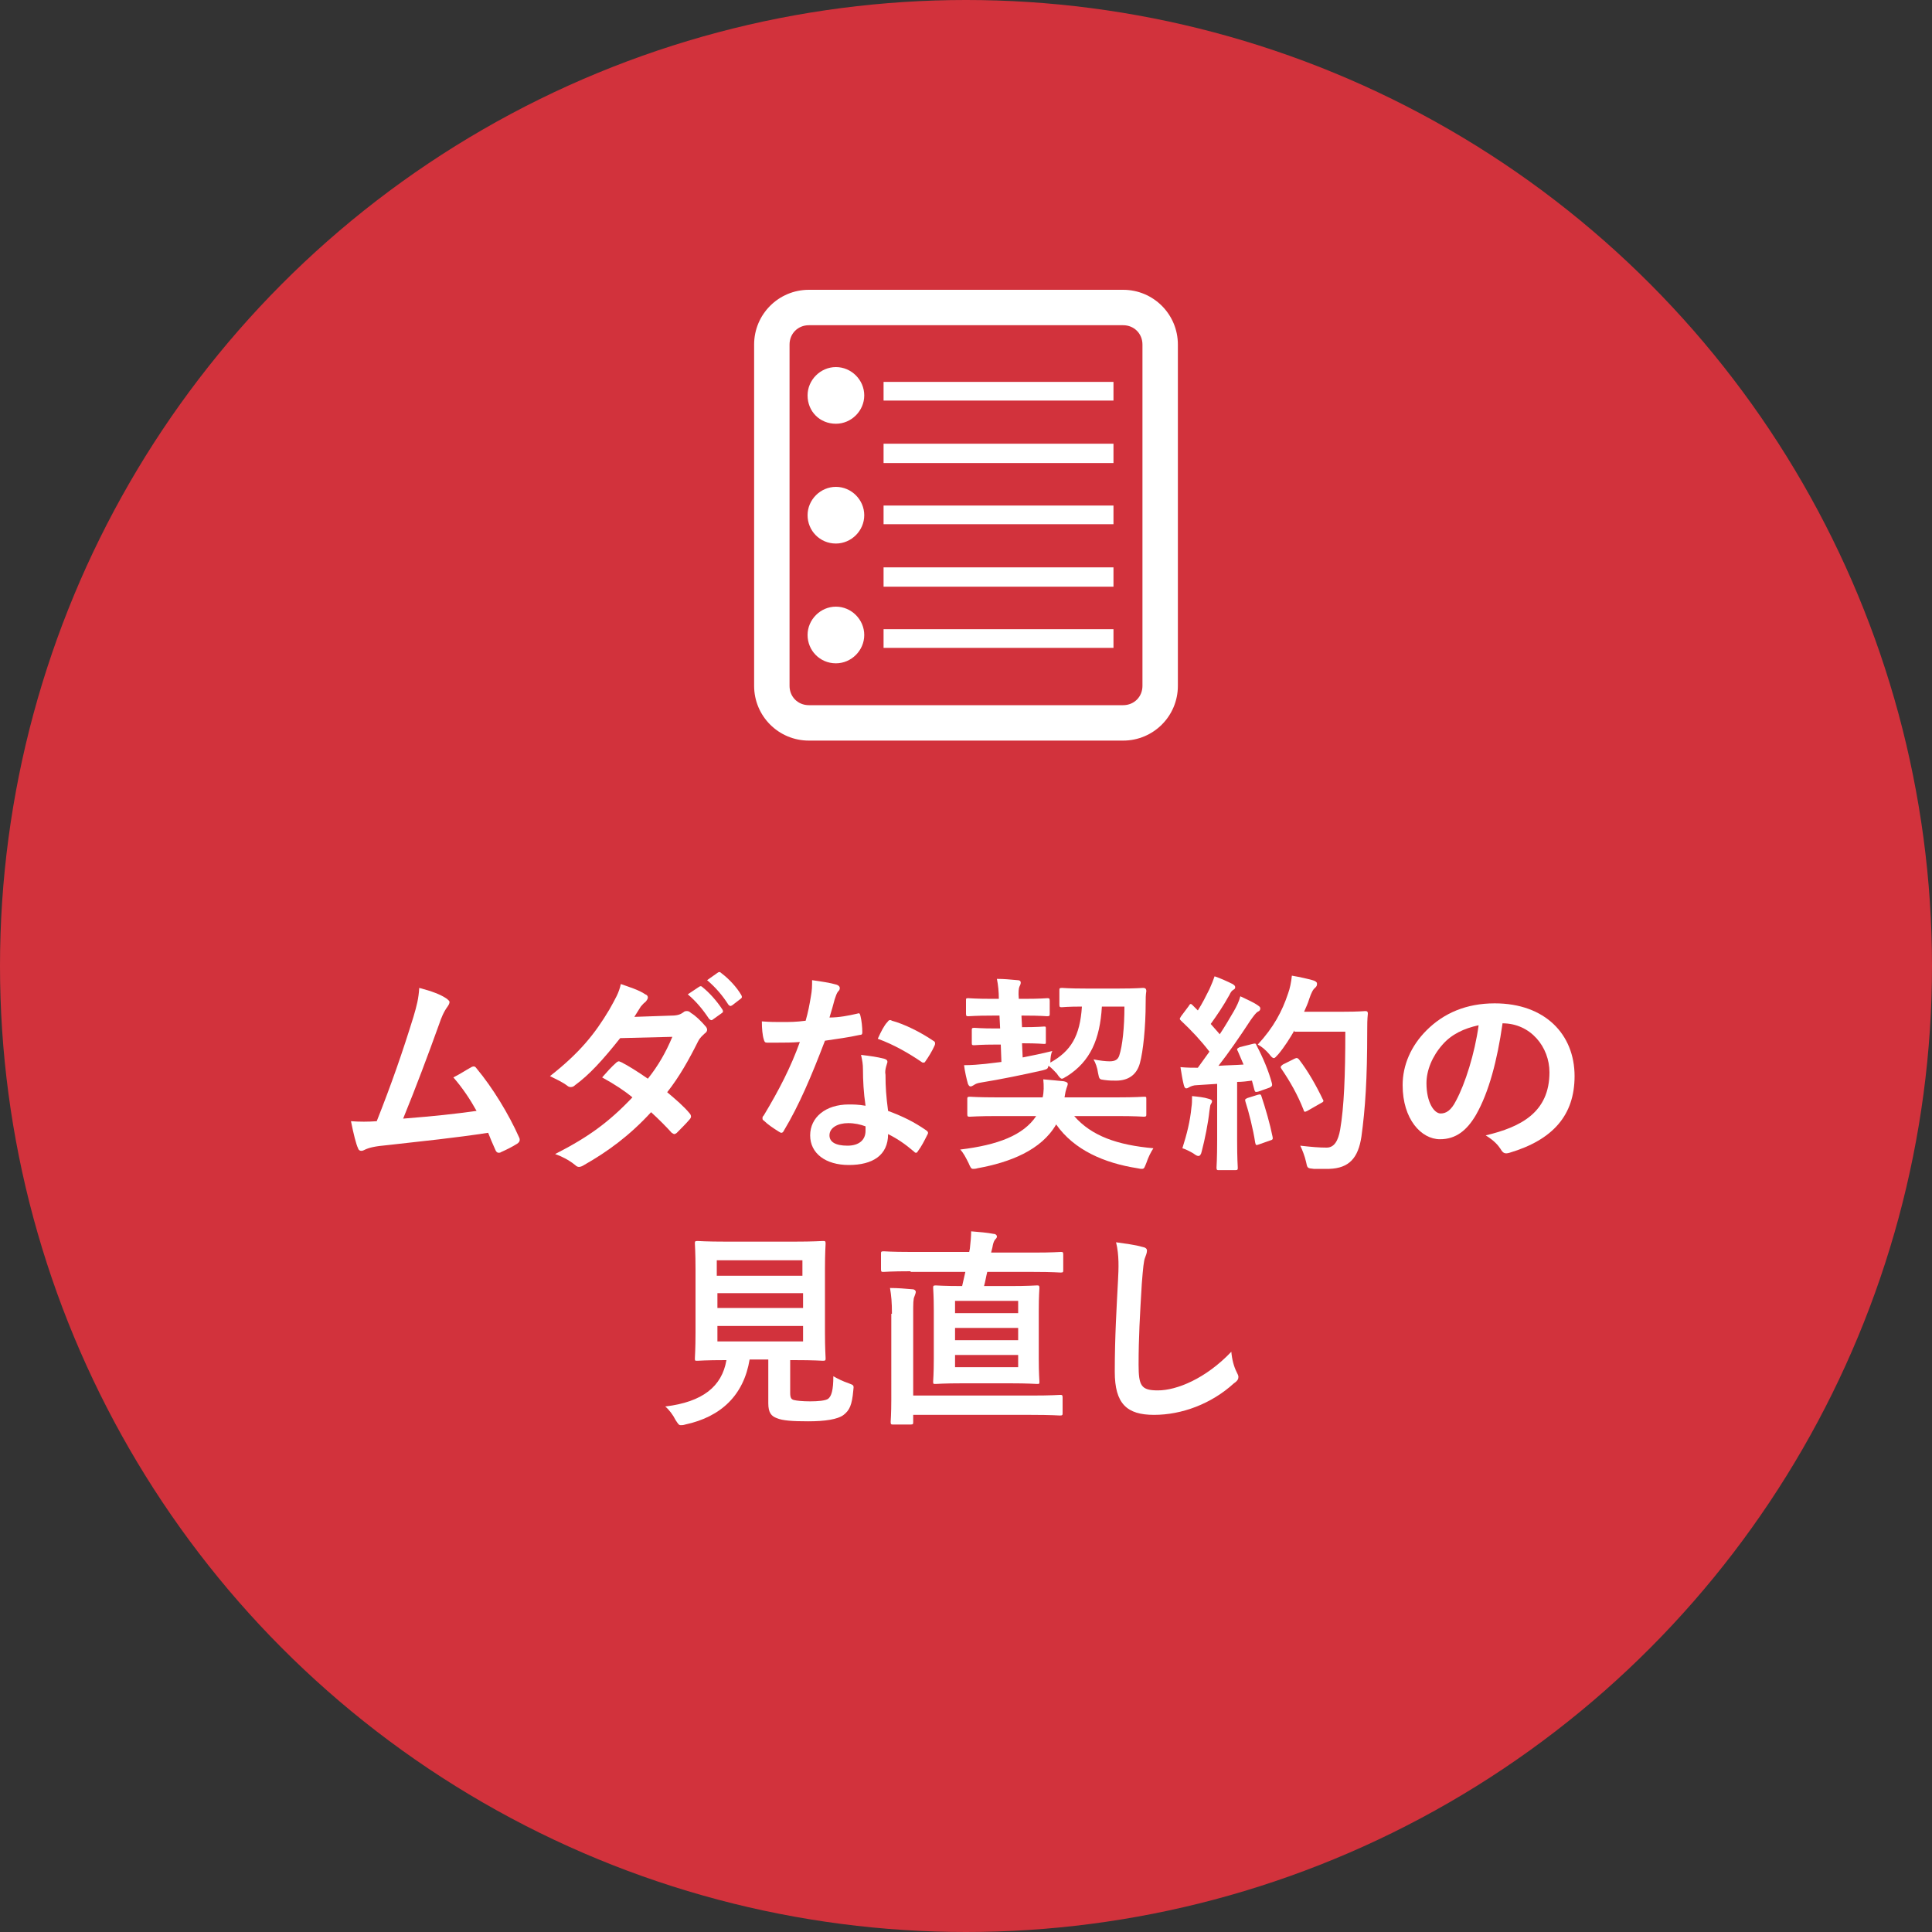 <?xml version="1.0" encoding="utf-8"?>
<!-- Generator: Adobe Illustrator 28.2.0, SVG Export Plug-In . SVG Version: 6.00 Build 0)  -->
<svg version="1.1" id="_x30_3" xmlns="http://www.w3.org/2000/svg" xmlns:xlink="http://www.w3.org/1999/xlink" x="0px" y="0px"
	 viewBox="0 0 300 300" style="enable-background:new 0 0 300 300;" xml:space="preserve">
<rect x="0" y="0" width="300" height="300" fill="#333333" stroke="none"/>
<style type="text/css">
	.st0{fill:#D2323C;}
	.st1{fill:#FFFFFF;}
</style>
<g>
	<circle class="st0" cx="150" cy="150" r="150"/>
	<g>
		<path class="st1" d="M69.4,155.1c0.2,0.2,0.4,0.3,0.4,0.5c0,0.2-0.1,0.4-0.3,0.7c-0.6,0.8-1,1.8-1.3,2.7c-1.8,5-3.6,9.8-5.6,14.7
			c5-0.4,7.8-0.7,11.4-1.2c-1-1.8-2.2-3.6-3.6-5.2c1-0.5,1.9-1.1,2.8-1.6c0.4-0.2,0.6-0.1,0.8,0.2c2.5,3,5,7.1,6.6,10.7
			c0.1,0.2,0.1,0.3,0.1,0.4c0,0.2-0.1,0.4-0.4,0.6c-0.8,0.5-1.6,0.9-2.5,1.3c-0.1,0.1-0.3,0.1-0.4,0.1c-0.2,0-0.4-0.2-0.5-0.5
			c-0.4-0.9-0.8-1.8-1.1-2.6c-5.2,0.8-10.2,1.3-15.5,1.9c-2.2,0.2-3,0.4-3.8,0.8c-0.4,0.2-0.8,0.1-0.9-0.3c-0.3-0.6-0.7-2.2-1.1-4.2
			c1.3,0.1,2.7,0.1,4,0c2.3-5.8,4-10.7,5.7-16.2c0.5-1.7,0.8-2.8,0.9-4.5C67,153.9,68.4,154.4,69.4,155.1z"/>
		<path class="st1" d="M104.3,157.7c0.9,0,1.4-0.2,1.8-0.5c0.2-0.2,0.4-0.2,0.6-0.2s0.4,0.1,0.6,0.3c0.7,0.4,1.6,1.3,2.2,2
			c0.2,0.2,0.3,0.4,0.3,0.6c0,0.2-0.1,0.4-0.4,0.6c-0.3,0.3-0.7,0.6-1,1.2c-1.4,2.8-2.9,5.5-4.8,7.9c1.3,1.1,2.6,2.2,3.5,3.3
			c0.1,0.1,0.2,0.3,0.2,0.5c0,0.1-0.1,0.3-0.2,0.4c-0.5,0.6-1.5,1.6-2,2.1c-0.1,0.1-0.3,0.2-0.4,0.2c-0.1,0-0.2-0.1-0.4-0.2
			c-0.8-0.9-2.1-2.2-3.2-3.2c-3.3,3.6-6.7,6.1-10.4,8.2c-0.3,0.2-0.6,0.3-0.8,0.3c-0.2,0-0.4-0.1-0.6-0.3c-1-0.8-2-1.3-3.1-1.7
			c5.1-2.6,8.3-4.9,12-8.8c-1.2-1-2.7-2-4.7-3.1c0.7-0.8,1.4-1.6,2.2-2.3c0.1-0.1,0.3-0.2,0.4-0.2c0.1,0,0.2,0.1,0.3,0.1
			c1.2,0.6,2.6,1.5,4.2,2.6c1.6-2,2.8-4.1,3.8-6.5l-8.1,0.2c-2.7,3.4-4.8,5.7-7,7.3c-0.2,0.2-0.4,0.3-0.7,0.3
			c-0.2,0-0.4-0.1-0.5-0.2c-0.8-0.6-1.7-1-2.7-1.5c4.6-3.6,7-6.6,9.2-10.3c1-1.8,1.5-2.6,1.8-4c1.1,0.4,2.8,0.9,3.8,1.6
			c0.3,0.1,0.4,0.3,0.4,0.5c0,0.2-0.2,0.5-0.4,0.7c-0.3,0.2-0.5,0.5-0.7,0.7c-0.3,0.5-0.5,0.8-1,1.6L104.3,157.7z M108.6,153.2
			c0.2-0.1,0.3-0.1,0.5,0.1c1,0.8,2.2,2.1,3.1,3.5c0.1,0.2,0.1,0.4-0.1,0.5l-1.4,1c-0.2,0.2-0.4,0.1-0.6-0.1c-1-1.5-2-2.7-3.3-3.8
			L108.6,153.2z M111.5,151c0.2-0.1,0.3-0.1,0.5,0.1c1.2,0.9,2.4,2.2,3.1,3.4c0.1,0.2,0.2,0.4-0.1,0.6l-1.3,1
			c-0.3,0.2-0.4,0.1-0.6-0.1c-0.9-1.4-1.9-2.6-3.3-3.8L111.5,151z"/>
		<path class="st1" d="M133.1,157.4c0.3-0.1,0.4-0.1,0.5,0.3c0.2,0.8,0.3,1.8,0.3,2.6c0,0.3-0.1,0.4-0.4,0.4
			c-1.8,0.4-3.4,0.6-5.4,0.9c-2.1,5.5-4,10-6.4,14c-0.1,0.2-0.2,0.3-0.4,0.3c-0.1,0-0.2-0.1-0.4-0.2c-0.8-0.5-1.7-1.1-2.3-1.7
			c-0.2-0.1-0.2-0.2-0.2-0.4c0-0.1,0-0.2,0.2-0.4c2.4-4,4.2-7.5,5.6-11.4c-1.2,0.1-2.3,0.1-3.3,0.1c-0.7,0-1,0-1.8,0
			c-0.3,0-0.4-0.1-0.5-0.5c-0.2-0.6-0.3-1.7-0.3-2.8c1.3,0.1,2.1,0.1,3,0.1c1.3,0,2.3,0,3.8-0.2c0.4-1.4,0.6-2.5,0.8-3.7
			c0.2-1.1,0.2-1.6,0.2-2.6c1.4,0.2,2.8,0.4,3.8,0.7c0.3,0.1,0.5,0.3,0.5,0.5c0,0.3-0.1,0.4-0.3,0.6c-0.2,0.3-0.3,0.6-0.5,1.2
			c-0.2,0.8-0.5,1.8-0.8,2.8C130.3,158,131.8,157.7,133.1,157.4z M134,166.1c0-0.9-0.1-1.4-0.3-2.3c1.6,0.2,2.4,0.3,3.6,0.6
			c0.3,0.1,0.5,0.2,0.5,0.5c0,0.1-0.1,0.3-0.2,0.7c-0.1,0.4-0.2,0.8-0.1,1.3c0,1.9,0.1,3.3,0.4,5.6c2.4,0.9,4,1.7,5.9,3
			c0.3,0.2,0.4,0.4,0.2,0.7c-0.5,1-0.9,1.8-1.5,2.6c-0.1,0.2-0.2,0.2-0.3,0.2c-0.1,0-0.2-0.1-0.3-0.2c-1.4-1.2-2.6-2-4-2.7
			c0,3.3-2.4,4.8-6.1,4.8c-3.6,0-6-1.8-6-4.6c0-2.8,2.4-4.8,6-4.8c0.6,0,1.5,0,2.6,0.2C134.1,169.7,134,167.7,134,166.1z
			 M131.7,174.4c-1.6,0-2.9,0.7-2.9,1.9c0,1,0.9,1.6,2.8,1.6c1.8,0,2.8-0.9,2.8-2.3c0-0.3,0-0.5,0-0.7
			C133.6,174.6,132.7,174.4,131.7,174.4z M137.8,158.7c0.2-0.3,0.4-0.4,0.7-0.2c1.9,0.5,4.5,1.8,6.4,3.1c0.2,0.1,0.3,0.2,0.3,0.4
			c0,0.1,0,0.2-0.1,0.4c-0.3,0.7-0.9,1.7-1.4,2.4c-0.1,0.2-0.2,0.2-0.3,0.2c-0.1,0-0.2,0-0.3-0.1c-1.9-1.3-4.3-2.7-6.8-3.6
			C136.8,160.2,137.3,159.2,137.8,158.7z"/>
		<path class="st1" d="M154.9,173.3c-3,0-4.1,0.1-4.3,0.1c-0.3,0-0.4,0-0.4-0.4v-2.3c0-0.3,0-0.4,0.4-0.4c0.2,0,1.2,0.1,4.3,0.1h7
			c0.2-0.8,0.2-1.8,0.1-2.8c1.1,0.1,2.3,0.2,3.2,0.3c0.4,0.1,0.6,0.2,0.6,0.4c0,0.2-0.1,0.4-0.2,0.7c-0.1,0.3-0.2,0.7-0.3,1.4h8.1
			c3,0,4-0.1,4.2-0.1c0.4,0,0.4,0,0.4,0.4v2.3c0,0.3,0,0.4-0.4,0.4c-0.2,0-1.2-0.1-4.2-0.1h-6.6c2.7,3.1,6.7,4.5,12.3,5
			c-0.4,0.6-0.8,1.4-1.1,2.3c-0.3,0.7-0.3,0.9-0.7,0.9c-0.1,0-0.3,0-0.7-0.1c-5.1-0.8-9.8-2.8-12.6-6.8c-2.3,4-7.2,5.9-12.2,6.8
			c-0.3,0.1-0.6,0.1-0.7,0.1c-0.3,0-0.4-0.2-0.7-0.9c-0.4-0.8-0.8-1.6-1.3-2.1c5.8-0.7,9.8-2.2,11.8-5.2H154.9z M158.6,157.5l0.1,2
			h0.1c2.4,0,3.1-0.1,3.3-0.1c0.3,0,0.3,0,0.3,0.4v2c0,0.3,0,0.3-0.3,0.3c-0.2,0-0.9-0.1-3.3-0.1h-0.1l0.1,2.2c1.5-0.3,3-0.6,4.6-1
			c-0.2,0.4-0.3,1-0.3,1.8c3.2-1.8,4.6-4.1,4.9-8.7c-2.2,0-3,0.1-3.1,0.1c-0.3,0-0.4,0-0.4-0.4v-2.2c0-0.3,0-0.4,0.4-0.4
			c0.2,0,1,0.1,3.7,0.1h5.2c2.6,0,3.5-0.1,3.7-0.1c0.3,0,0.5,0.1,0.5,0.5c-0.1,0.6-0.1,1.2-0.1,1.8c0,3.8-0.4,7.6-0.9,9.4
			c-0.5,1.8-1.8,2.7-3.7,2.7c-0.5,0-1.1,0-1.8-0.1c-0.8-0.1-0.8-0.1-1-1.1c-0.1-0.8-0.4-1.6-0.7-2.1c1,0.2,1.9,0.3,2.5,0.3
			c0.9,0,1.3-0.3,1.5-0.9c0.5-1.5,0.8-4.4,0.8-7.6h-3.5c-0.3,5.1-1.8,8.5-5.4,10.8c-0.4,0.2-0.6,0.4-0.8,0.4c-0.2,0-0.4-0.2-0.8-0.8
			c-0.4-0.4-0.8-0.9-1.3-1.2c-0.1,0.5-0.2,0.5-0.9,0.7c-3.1,0.7-6.5,1.4-9.6,1.9c-0.6,0.1-0.8,0.2-1.1,0.4c-0.2,0.1-0.3,0.2-0.5,0.2
			c-0.2,0-0.3-0.2-0.4-0.4c-0.2-0.7-0.5-2-0.6-2.9c1.2,0,2.3-0.1,3.3-0.2l2.5-0.3l-0.1-2.7h-0.8c-2.3,0-3.1,0.1-3.3,0.1
			c-0.3,0-0.4,0-0.4-0.3v-2c0-0.3,0-0.4,0.4-0.4c0.2,0,1,0.1,3.3,0.1h0.7l-0.1-2h-1.1c-2.6,0-3.5,0.1-3.7,0.1c-0.3,0-0.4,0-0.4-0.4
			v-2c0-0.4,0-0.4,0.4-0.4c0.2,0,1,0.1,3.7,0.1h1c0-1.1-0.1-2.1-0.3-3.1c1.1,0,2.1,0.1,3.2,0.2c0.3,0,0.5,0.1,0.5,0.4
			c0,0.2-0.1,0.4-0.2,0.6c-0.1,0.2-0.2,0.8-0.1,1.9h0.8c2.6,0,3.4-0.1,3.6-0.1c0.3,0,0.4,0,0.4,0.4v2c0,0.3,0,0.4-0.4,0.4
			c-0.2,0-1-0.1-3.6-0.1H158.6z"/>
		<path class="st1" d="M194.5,162.1c0.4-0.1,0.5-0.1,0.6,0.2c1,1.9,1.9,4,2.4,5.9c0.1,0.4,0,0.5-0.4,0.7l-1.7,0.6
			c-0.4,0.1-0.5,0.1-0.6-0.2l-0.4-1.5c-0.8,0.1-1.5,0.2-2.3,0.2v9c0,3,0.1,4.1,0.1,4.3c0,0.3,0,0.4-0.4,0.4h-2.5
			c-0.3,0-0.4,0-0.4-0.4c0-0.2,0.1-1.3,0.1-4.3v-8.7l-3.1,0.2c-0.6,0-1,0.2-1.2,0.3c-0.2,0.1-0.3,0.2-0.5,0.2
			c-0.2,0-0.3-0.2-0.4-0.6c-0.2-0.8-0.3-1.5-0.5-2.7c1,0.1,1.9,0.1,2.7,0.1l1.8-2.5c-1.3-1.7-2.8-3.3-4.4-4.8
			c-0.1-0.1-0.2-0.2-0.2-0.3c0-0.1,0.1-0.2,0.2-0.4l1.2-1.6c0.1-0.2,0.2-0.3,0.3-0.3s0.2,0.1,0.3,0.2l0.8,0.8
			c0.7-1.1,1.2-2.1,1.8-3.3c0.4-0.9,0.6-1.4,0.8-2c0.9,0.3,2,0.8,2.8,1.2c0.3,0.2,0.4,0.3,0.4,0.5c0,0.2-0.1,0.3-0.3,0.4
			c-0.3,0.2-0.4,0.4-0.6,0.8c-1,1.8-1.9,3.1-2.9,4.5c0.5,0.6,1,1.1,1.4,1.6c0.8-1.2,1.5-2.4,2.2-3.6c0.4-0.7,0.8-1.5,1-2.3
			c1,0.5,2,0.9,2.7,1.4c0.3,0.2,0.4,0.3,0.4,0.5c0,0.2-0.1,0.4-0.4,0.5c-0.3,0.2-0.6,0.6-1.1,1.3c-1.7,2.6-3.5,5.2-5,7.1
			c1.3-0.1,2.6-0.1,3.9-0.2c-0.3-0.7-0.6-1.4-0.9-2.1c-0.2-0.3-0.1-0.4,0.3-0.6L194.5,162.1z M185,172c0.1-0.6,0.1-1.1,0.1-1.8
			c1,0.1,1.9,0.2,2.5,0.4c0.4,0.1,0.6,0.2,0.6,0.4s-0.1,0.3-0.2,0.5c-0.1,0.1-0.1,0.5-0.2,1c-0.2,1.9-0.7,4.4-1.2,6.3
			c-0.1,0.5-0.3,0.7-0.5,0.7c-0.2,0-0.4-0.1-0.8-0.4c-0.5-0.3-1.3-0.7-1.7-0.8C184.3,176.1,184.8,174.1,185,172z M195.3,170
			c0.4-0.1,0.5-0.1,0.6,0.3c0.6,1.8,1.3,4.2,1.7,6.2c0.1,0.4,0,0.5-0.4,0.6l-1.7,0.6c-0.5,0.2-0.5,0.1-0.6-0.3c-0.3-2-1-4.8-1.5-6.3
			c-0.1-0.4-0.1-0.4,0.3-0.6L195.3,170z M201,160c-0.7,1.2-1.5,2.5-2.5,3.7c-0.4,0.4-0.5,0.6-0.7,0.6c-0.2,0-0.4-0.2-0.7-0.6
			c-0.6-0.7-1.2-1.2-1.8-1.5c2.5-2.7,3.8-5.2,4.7-7.9c0.3-0.8,0.5-1.8,0.6-2.8c1.2,0.2,2.5,0.5,3.2,0.7c0.4,0.1,0.7,0.3,0.7,0.5
			c0,0.3,0,0.4-0.3,0.7c-0.3,0.2-0.6,0.8-0.9,1.7c-0.2,0.7-0.5,1.3-0.8,2h6.2c2.3,0,3.1-0.1,3.3-0.1c0.3,0,0.4,0.1,0.4,0.4
			c-0.1,0.9-0.1,1.8-0.1,2.7c0,7.5-0.3,12-0.9,16.4c-0.5,3.3-1.9,4.9-5,5c-0.7,0-1.6,0-2.4,0c-1-0.1-1-0.1-1.2-1.1
			c-0.2-0.9-0.6-1.9-0.9-2.5c1.8,0.2,2.9,0.3,4.1,0.3c1.2,0,1.8-1.1,2.1-2.8c0.6-3.5,0.8-8.4,0.8-15.2H201z M201,164.4
			c0.4-0.2,0.5-0.1,0.7,0.1c1.4,1.8,2.7,4.1,3.7,6.2c0.2,0.3,0.1,0.4-0.3,0.6l-2.1,1.2c-0.4,0.2-0.5,0.2-0.6-0.2
			c-0.9-2.3-2.1-4.4-3.4-6.3c-0.2-0.3-0.2-0.4,0.2-0.7L201,164.4z"/>
		<path class="st1" d="M233.3,159c-0.8,5.6-2.1,10.6-4.1,14.1c-1.4,2.4-3.1,3.8-5.6,3.8c-2.9,0-5.8-3.1-5.8-8.4
			c0-3.1,1.3-6.1,3.7-8.5c2.7-2.7,6.2-4.2,10.6-4.2c7.8,0,12.4,4.8,12.4,11.3c0,6.1-3.4,9.9-10.1,11.9c-0.7,0.2-1,0.1-1.4-0.6
			c-0.4-0.6-1-1.3-2.3-2.1c5.5-1.3,9.9-3.6,9.9-9.8c0-3.9-2.9-7.6-7.3-7.6H233.3z M224,162.2c-1.6,1.8-2.5,4-2.5,6
			c0,3,1.2,4.7,2.2,4.7c0.8,0,1.6-0.4,2.4-2c1.4-2.6,2.9-7.3,3.5-11.7C227.3,159.7,225.4,160.6,224,162.2z"/>
		<path class="st1" d="M122.7,216.3c0,0.8,0.2,1,0.6,1.1c0.4,0.1,1.3,0.2,2.5,0.2c1.2,0,2.4-0.1,2.8-0.4c0.5-0.4,0.8-1.3,0.8-3.5
			c0.7,0.4,1.5,0.8,2.4,1.1c0.8,0.3,0.8,0.3,0.7,1.1c-0.2,2.3-0.6,3.1-1.5,3.8c-0.9,0.7-2.9,1-5.5,1c-2.4,0-4-0.1-4.9-0.5
			c-0.8-0.3-1.3-0.8-1.3-2.3v-6.8h-2.9c-0.9,5.5-4.4,8.9-10,10.1c-0.3,0.1-0.5,0.1-0.7,0.1c-0.3,0-0.4-0.2-0.8-0.8
			c-0.4-0.8-1-1.6-1.6-2.1c5.8-0.7,8.8-3.1,9.5-7.2h-0.1c-3.2,0-4.2,0.1-4.4,0.1c-0.4,0-0.4,0-0.4-0.4c0-0.2,0.1-1.4,0.1-4v-9.8
			c0-2.6-0.1-3.8-0.1-4c0-0.3,0-0.4,0.4-0.4c0.2,0,1.3,0.1,4.5,0.1h10.5c3.1,0,4.2-0.1,4.5-0.1c0.3,0,0.4,0,0.4,0.4
			c0,0.2-0.1,1.4-0.1,4v9.8c0,2.5,0.1,3.8,0.1,4c0,0.3,0,0.4-0.4,0.4c-0.2,0-1.3-0.1-4.5-0.1h-0.6V216.3z M111.3,195.7v2.4h13.3
			v-2.4H111.3z M124.7,203.1v-2.3h-13.3v2.3H124.7z M124.7,205.9h-13.3v2.4h13.3V205.9z"/>
		<path class="st1" d="M141.4,197.4c-3,0-4,0.1-4.2,0.1c-0.3,0-0.4,0-0.4-0.4v-2.4c0-0.3,0-0.4,0.4-0.4c0.2,0,1.2,0.1,4.2,0.1h9.1
			l0.1-0.5c0.1-0.9,0.2-1.9,0.2-2.7c1.2,0.1,2.5,0.2,3.5,0.4c0.3,0,0.5,0.2,0.5,0.4c0,0.2-0.1,0.3-0.3,0.5c-0.2,0.3-0.3,0.6-0.4,1.2
			l-0.2,0.8h6.6c3,0,4-0.1,4.2-0.1c0.3,0,0.4,0,0.4,0.4v2.4c0,0.3,0,0.4-0.4,0.4c-0.2,0-1.2-0.1-4.2-0.1h-7.2
			c-0.2,0.8-0.3,1.5-0.5,2.2h4c2.9,0,4-0.1,4.2-0.1c0.3,0,0.4,0,0.4,0.4c0,0.2-0.1,1.2-0.1,3.5v7.5c0,2.3,0.1,3.3,0.1,3.5
			c0,0.4,0,0.4-0.4,0.4c-0.2,0-1.3-0.1-4.2-0.1h-7.3c-3,0-4,0.1-4.2,0.1c-0.4,0-0.4,0-0.4-0.4c0-0.2,0.1-1.2,0.1-3.5v-7.5
			c0-2.3-0.1-3.3-0.1-3.5c0-0.3,0-0.4,0.4-0.4c0.2,0,1.2,0.1,4.1,0.1l0.5-2.2H141.4z M138.5,204c0-1.8-0.1-2.8-0.3-4
			c1.2,0,2.4,0.1,3.5,0.2c0.3,0,0.5,0.2,0.5,0.4c0,0.2-0.1,0.4-0.2,0.7c-0.2,0.4-0.2,1.1-0.2,2.7v12.7h18.3c3.2,0,4.3-0.1,4.5-0.1
			c0.3,0,0.4,0,0.4,0.4v2.4c0,0.3,0,0.4-0.4,0.4c-0.2,0-1.3-0.1-4.5-0.1h-18.3v1.1c0,0.3,0,0.4-0.4,0.4h-2.7c-0.3,0-0.4,0-0.4-0.4
			c0-0.2,0.1-1.2,0.1-3.5V204z M148.3,203.9h9.8V202h-9.8V203.9z M158.1,208.1v-1.9h-9.8v1.9H158.1z M158.1,210.4h-9.8v1.9h9.8
			V210.4z"/>
		<path class="st1" d="M177.3,193.6c0.6,0.1,0.8,0.3,0.8,0.6c0,0.4-0.2,0.8-0.3,1.1c-0.2,0.5-0.3,1.5-0.5,4c-0.3,5-0.5,8.4-0.5,12.6
			c0,3.3,0.4,4,3,4c2.9,0,7.4-1.8,11.4-6c0.1,1.2,0.4,2.3,0.8,3.1c0.2,0.4,0.3,0.6,0.3,0.8c0,0.3-0.1,0.6-0.7,1
			c-3.5,3.2-8.1,4.9-12.4,4.9c-4.2,0-6.1-1.7-6.1-6.7c0-5.5,0.3-10.2,0.5-14.1c0.1-1.9,0.2-4-0.3-6
			C174.7,193.1,176.3,193.3,177.3,193.6z"/>
	</g>
	<g>
		<path class="st1" d="M174.4,45h-48.8c-4.7,0-8.5,3.8-8.5,8.5v53c0,4.7,3.8,8.5,8.5,8.5h48.8c4.7,0,8.5-3.8,8.5-8.5v-53
			C182.9,48.8,179.1,45,174.4,45z M122.6,53.5c0-1.7,1.3-3,3-3h48.8c1.7,0,3,1.3,3,3v53c0,1.7-1.3,3-3,3h-48.8c-1.7,0-3-1.3-3-3
			L122.6,53.5L122.6,53.5z"/>
		<path class="st1" d="M129.8,65.8c2.4,0,4.4-2,4.4-4.4c0-2.4-2-4.4-4.4-4.4c-2.4,0-4.4,2-4.4,4.4C125.4,63.9,127.3,65.8,129.8,65.8
			z"/>
		<path class="st1" d="M129.8,84.4c2.4,0,4.4-2,4.4-4.4s-2-4.4-4.4-4.4c-2.4,0-4.4,2-4.4,4.4C125.4,82.4,127.3,84.4,129.8,84.4z"/>
		<path class="st1" d="M129.8,103c2.4,0,4.4-2,4.4-4.4c0-2.4-2-4.4-4.4-4.4c-2.4,0-4.4,2-4.4,4.4C125.4,101,127.3,103,129.8,103z"/>
		<rect x="137.2" y="59.3" class="st1" width="35.7" height="2.9"/>
		<polygon class="st1" points="172.9,68.9 137.4,68.9 137.2,68.9 137.2,68.9 137.2,68.9 137.2,71.9 172.9,71.9 		"/>
		<rect x="137.2" y="78.5" class="st1" width="35.7" height="2.9"/>
		<polygon class="st1" points="172.9,88.1 137.4,88.1 137.2,88.1 137.2,88.1 137.2,88.1 137.2,91.1 172.9,91.1 		"/>
		<rect x="137.2" y="97.7" class="st1" width="35.7" height="2.9"/>
	</g>
</g>
</svg>

